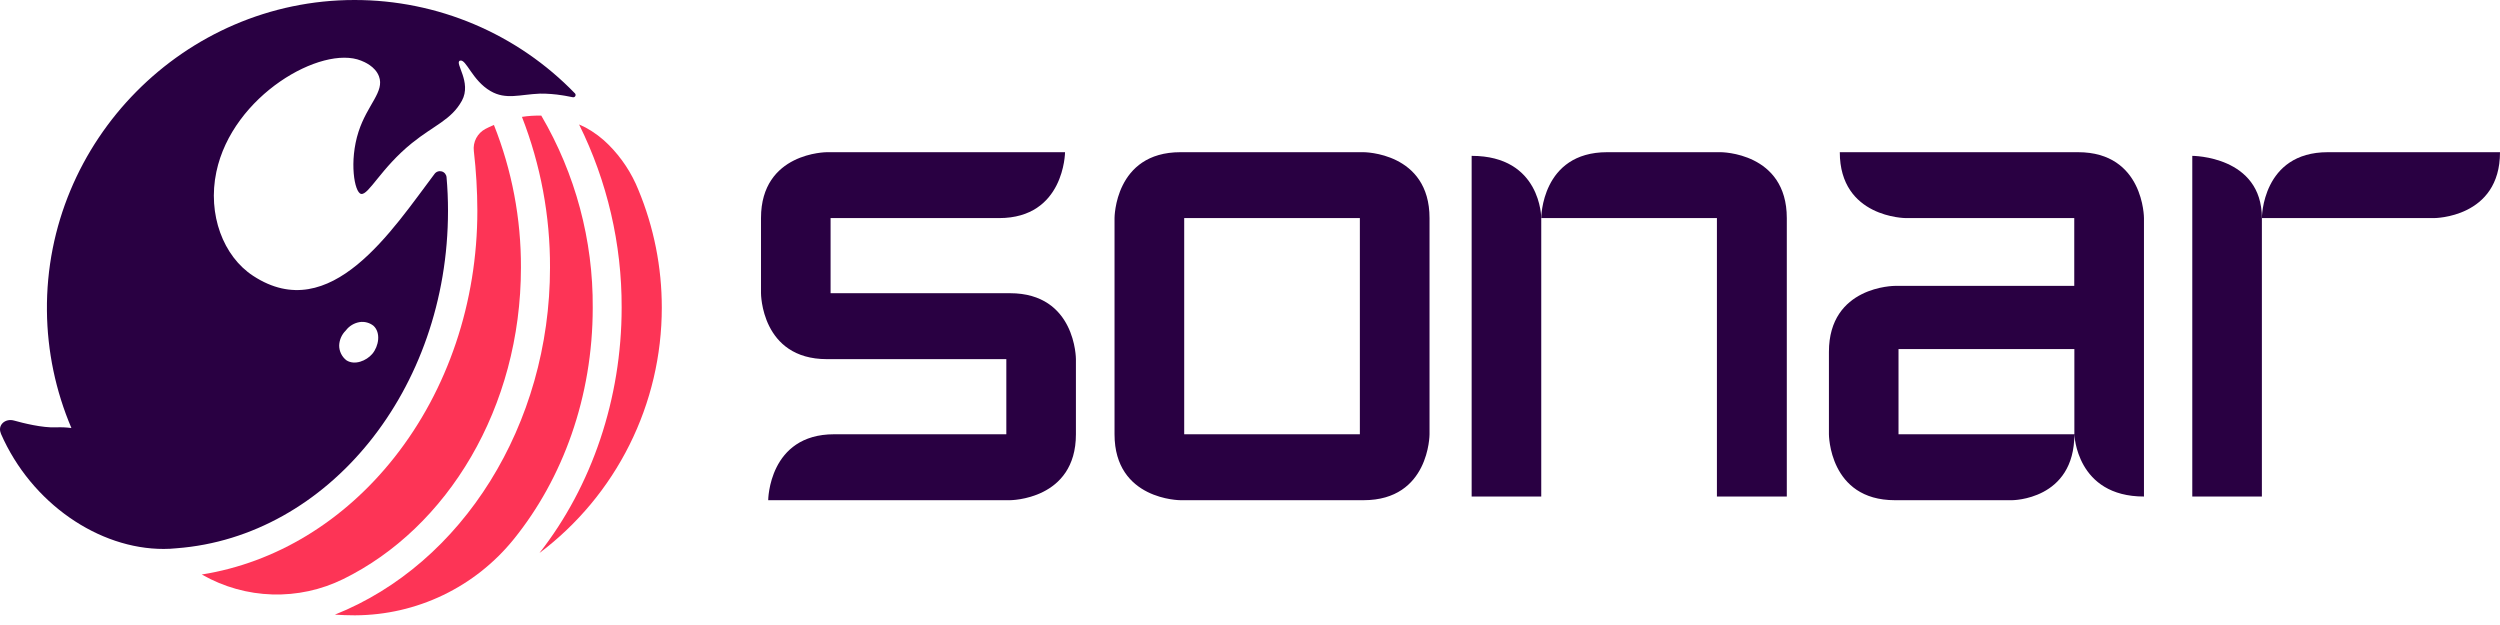 <svg width="256" height="64" viewBox="0 0 256 64" fill="none" xmlns="http://www.w3.org/2000/svg">
<path d="M53.344 27.399C53.365 22.399 52.426 17.441 50.577 12.794C50.194 12.951 49.918 13.097 49.719 13.196C49.312 13.408 48.979 13.738 48.765 14.144C48.551 14.549 48.466 15.011 48.521 15.466C48.756 17.499 48.877 19.543 48.881 21.59C48.881 30.943 45.861 39.914 40.377 46.849C35.191 53.406 28.233 57.623 20.666 58.829L20.732 58.867C22.916 60.108 25.371 60.796 27.883 60.871C30.394 60.947 32.886 60.407 35.141 59.3C45.819 54.064 53.344 41.736 53.344 27.399Z" fill="#FD3456"/>
<path d="M55.429 11.841C54.766 11.823 54.102 11.866 53.447 11.968C55.365 16.886 56.34 22.121 56.321 27.399C56.321 43.474 47.365 57.738 34.291 62.939C34.95 62.981 35.616 63.008 36.285 63.008H36.385C39.5 62.994 42.573 62.287 45.381 60.937C48.188 59.587 50.66 57.629 52.616 55.204C57.622 49.008 60.696 40.661 60.696 31.51C60.743 24.599 58.924 17.804 55.429 11.841V11.841Z" fill="#FD3456"/>
<path d="M67.768 31.51C67.773 27.366 66.957 23.262 65.368 19.435C64.677 17.717 63.647 16.155 62.341 14.842C61.639 14.135 60.839 13.534 59.964 13.059C59.742 12.944 59.516 12.84 59.298 12.745C62.186 18.573 63.679 24.994 63.657 31.498C63.657 40.798 60.626 49.758 55.237 56.632C59.13 53.702 62.288 49.907 64.463 45.547C66.638 41.188 67.769 36.382 67.768 31.51V31.51Z" fill="#FD3456"/>
<path d="M58.881 9.568C55.952 6.539 52.444 4.131 48.564 2.487C44.685 0.843 40.514 -0.003 36.3 6.03584e-06C18.894 6.03584e-06 4.63 14.421 4.806 31.828C4.844 35.954 5.695 40.033 7.313 43.83C6.794 43.761 6.27 43.738 5.747 43.761C4.335 43.826 2.337 43.317 1.434 43.064C0.531 42.812 -0.277 43.535 0.091 44.377V44.404C3.218 51.565 10.149 56.226 16.766 56.211C17.206 56.211 17.645 56.188 18.083 56.142C33.579 54.963 45.876 39.918 45.876 21.593C45.876 20.438 45.827 19.289 45.727 18.149C45.715 18.011 45.661 17.881 45.574 17.774C45.486 17.668 45.367 17.59 45.235 17.553C45.102 17.515 44.961 17.518 44.83 17.563C44.699 17.607 44.585 17.69 44.502 17.801V17.801C40.216 23.473 33.866 33.446 25.925 28.249C22.863 26.255 21.233 21.965 22.155 17.598C23.808 9.756 32.948 4.585 36.974 6.208C37.288 6.334 38.421 6.786 38.807 7.819C39.397 9.396 37.621 10.693 36.714 13.487C35.738 16.511 36.289 19.714 36.974 19.856C37.739 20.009 39.022 17.203 42.183 14.651C44.479 12.802 46.209 12.282 47.296 10.318C48.345 8.405 46.477 6.388 47.112 6.208C47.748 6.028 48.341 8.232 50.232 9.327C51.812 10.246 53.221 9.671 55.299 9.587C56.068 9.582 56.836 9.641 57.595 9.763C57.595 9.763 58.001 9.821 58.644 9.955C58.693 9.967 58.745 9.964 58.792 9.945C58.839 9.926 58.879 9.892 58.905 9.849C58.932 9.806 58.944 9.755 58.94 9.705C58.935 9.654 58.915 9.606 58.881 9.568V9.568ZM35.405 33.848C35.752 33.383 36.267 33.071 36.84 32.98C37.089 32.944 37.342 32.96 37.584 33.026C37.826 33.091 38.052 33.206 38.248 33.362C39.014 34.07 38.788 35.44 38.13 36.229C37.517 36.956 36.312 37.434 35.474 36.895C35.24 36.714 35.052 36.482 34.923 36.216C34.794 35.951 34.729 35.659 34.731 35.364C34.755 34.791 34.996 34.25 35.405 33.848V33.848Z" fill="#290042"/>
<path d="M84.677 15.585C84.677 15.585 77.926 15.585 77.926 22.332V30.025C77.926 30.025 77.926 36.776 84.677 36.776H103.048V44.469H85.412C78.707 44.469 78.664 51.22 78.664 51.22H103.423C103.423 51.22 110.174 51.22 110.174 44.469V36.776C110.174 36.776 110.174 30.025 103.423 30.025H85.052V22.332H102.309C109.011 22.332 109.06 15.585 109.06 15.585H84.677Z" fill="#290042"/>
<path d="M139.633 15.585H120.879C114.128 15.585 114.128 22.332 114.128 22.332V44.469C114.128 51.22 120.879 51.22 120.879 51.22H139.633C146.384 51.22 146.384 44.469 146.384 44.469V22.332C146.384 15.585 139.633 15.585 139.633 15.585ZM139.25 44.469H121.262V22.332H139.25V44.469Z" fill="#290042"/>
<path d="M150.697 15.96V50.845H157.824V22.332C157.824 22.332 157.824 15.96 150.697 15.96Z" fill="#290042"/>
<path d="M176.206 15.585H164.571C157.824 15.585 157.824 22.332 157.824 22.332H175.812V50.845H182.969V22.332C182.969 15.585 176.206 15.585 176.206 15.585Z" fill="#290042"/>
<path d="M195.147 15.585H188.395C188.395 22.301 195.147 22.332 195.147 22.332H212.404V29.275H194.033C194.033 29.275 187.282 29.275 187.282 36.026V44.469C187.282 44.469 187.282 51.22 194.033 51.22H206.039C206.039 51.22 212.415 51.22 212.415 44.469H194.408V35.747H212.415V44.469C212.415 44.469 212.599 50.845 219.542 50.845V22.332C219.542 22.332 219.542 15.585 212.79 15.585H195.147Z" fill="#290042"/>
<path d="M224.49 15.96V50.845H231.617V22.332C231.617 15.956 224.49 15.96 224.49 15.96Z" fill="#290042"/>
<path d="M238.368 15.585C231.617 15.585 231.617 22.332 231.617 22.332H249.249C249.249 22.332 256 22.332 256 15.585H238.368Z" fill="#290042"/>
</svg>
